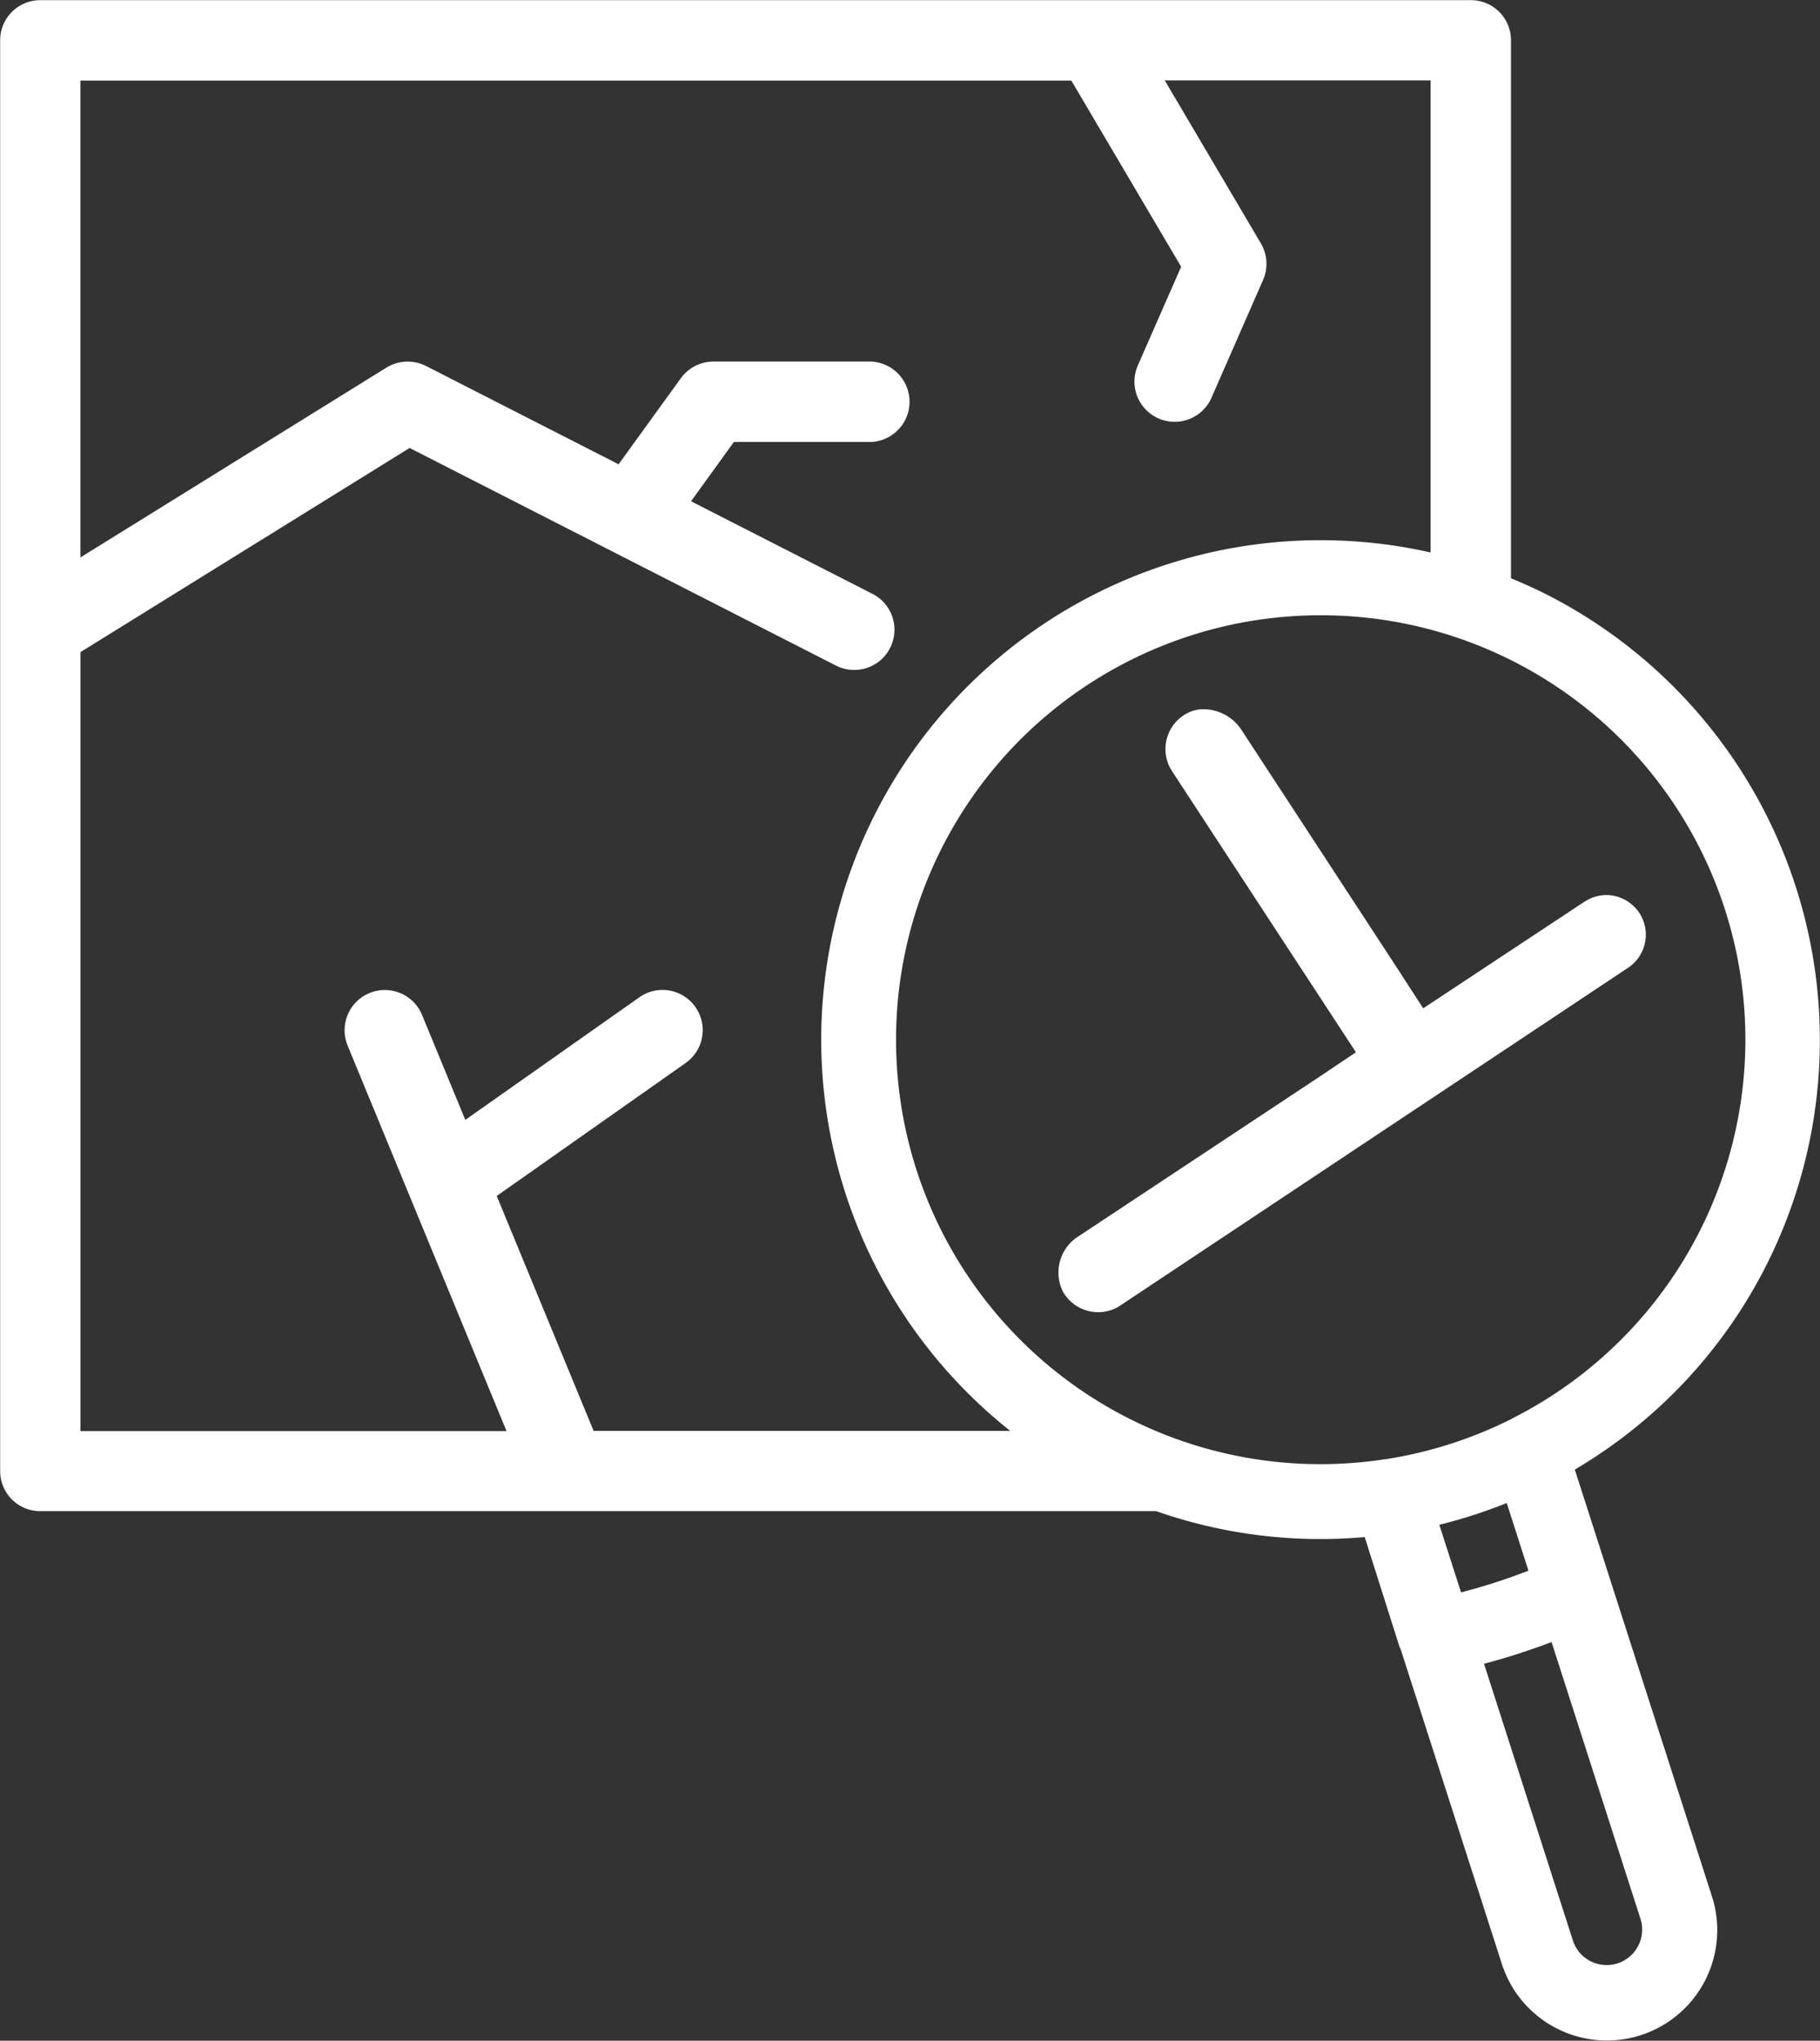 <?xml version="1.0" encoding="UTF-8"?> <svg xmlns="http://www.w3.org/2000/svg" width="45.427" height="50.925" viewBox="0 0 45.427 50.925"><rect x="0" y="0" width="45.427" height="50.925" fill="#333333" stroke="none"/><g id="Group_57" data-name="Group 57" transform="translate(-61.432 -50.713)"><path id="Path_152" data-name="Path 152" d="M164.563,134.267a1.013,1.013,0,0,0,.884.52,1,1,0,0,0,.553-.168l12.675-8.429a.992.992,0,0,0,.273-1.376l-.028-.039a1,1,0,0,0-.575-.373h0a1,1,0,0,0-.1-.018.968.968,0,0,0-.57.107l-.091.052-4.025,2.66-.674-1.04-3.857-5.9a1.145,1.145,0,0,0-.942-.524.879.879,0,0,0-.416.1,1.008,1.008,0,0,0-.432,1.358.99.99,0,0,0,.052.089l4.59,7.014-1.01.677-5.891,3.9A1.07,1.07,0,0,0,164.563,134.267Z" transform="translate(-76.604 -51.328)" fill="#fff"></path><path id="Path_153" data-name="Path 153" d="M105.484,82.357a12.476,12.476,0,0,0-5.391-16.779c-.311-.161-.627-.3-.947-.435V51.717a1,1,0,0,0-1-1H62.436a1,1,0,0,0-1,1V87.424a1,1,0,0,0,1,1H90.291a12.4,12.4,0,0,0,5.133.652l.071-.006.872,2.75.022.038,2.529,7.864a2.754,2.754,0,0,0,5.244-1.685h0l-3.423-10.651.062-.037A12.406,12.406,0,0,0,105.484,82.357ZM76.217,86.344l-2.386-5.785.077-.055,4.639-3.265A1,1,0,1,0,77.391,75.6h0l-4.345,3.06-1.08-2.62a1,1,0,0,0-1.857.766l3.966,9.62H63.44V66.987l.04-.025,8.177-5.071.04.022,10.6,5.409a1,1,0,1,0,.913-1.789h0l-4.53-2.311,1.069-1.479H83.13a1,1,0,1,0,0-2.008H79.239a1.006,1.006,0,0,0-.812.415L76.871,62.3l-.09-.047-4.716-2.407a1.011,1.011,0,0,0-.986.04l-7.64,4.738v-11.9H88.172l2.741,4.645-.017.04-1.057,2.408a1,1,0,0,0,1.825.837l.013-.031L92.958,57.7a1.006,1.006,0,0,0-.054-.913l-2.4-4.068h6.636V64.5A12.463,12.463,0,0,0,86.648,86.421h-10.4ZM97.9,90.452l-.543-1.689.093-.023a12.527,12.527,0,0,0,1.5-.484l.09-.035.542,1.688-.081.031a14.514,14.514,0,0,1-1.524.49Zm4.483,8.16a.886.886,0,0,1-1.687.541l-2.223-6.921.091-.025c.508-.136,1.015-.3,1.507-.484l.088-.033ZM99.191,86.106a10.638,10.638,0,0,1-3.172,1.021l-.014,0a10.592,10.592,0,1,1-1.588-21.06h0a10.589,10.589,0,0,1,4.774,20.036Z" transform="translate(0 0)" fill="#fff"></path></g></svg> 